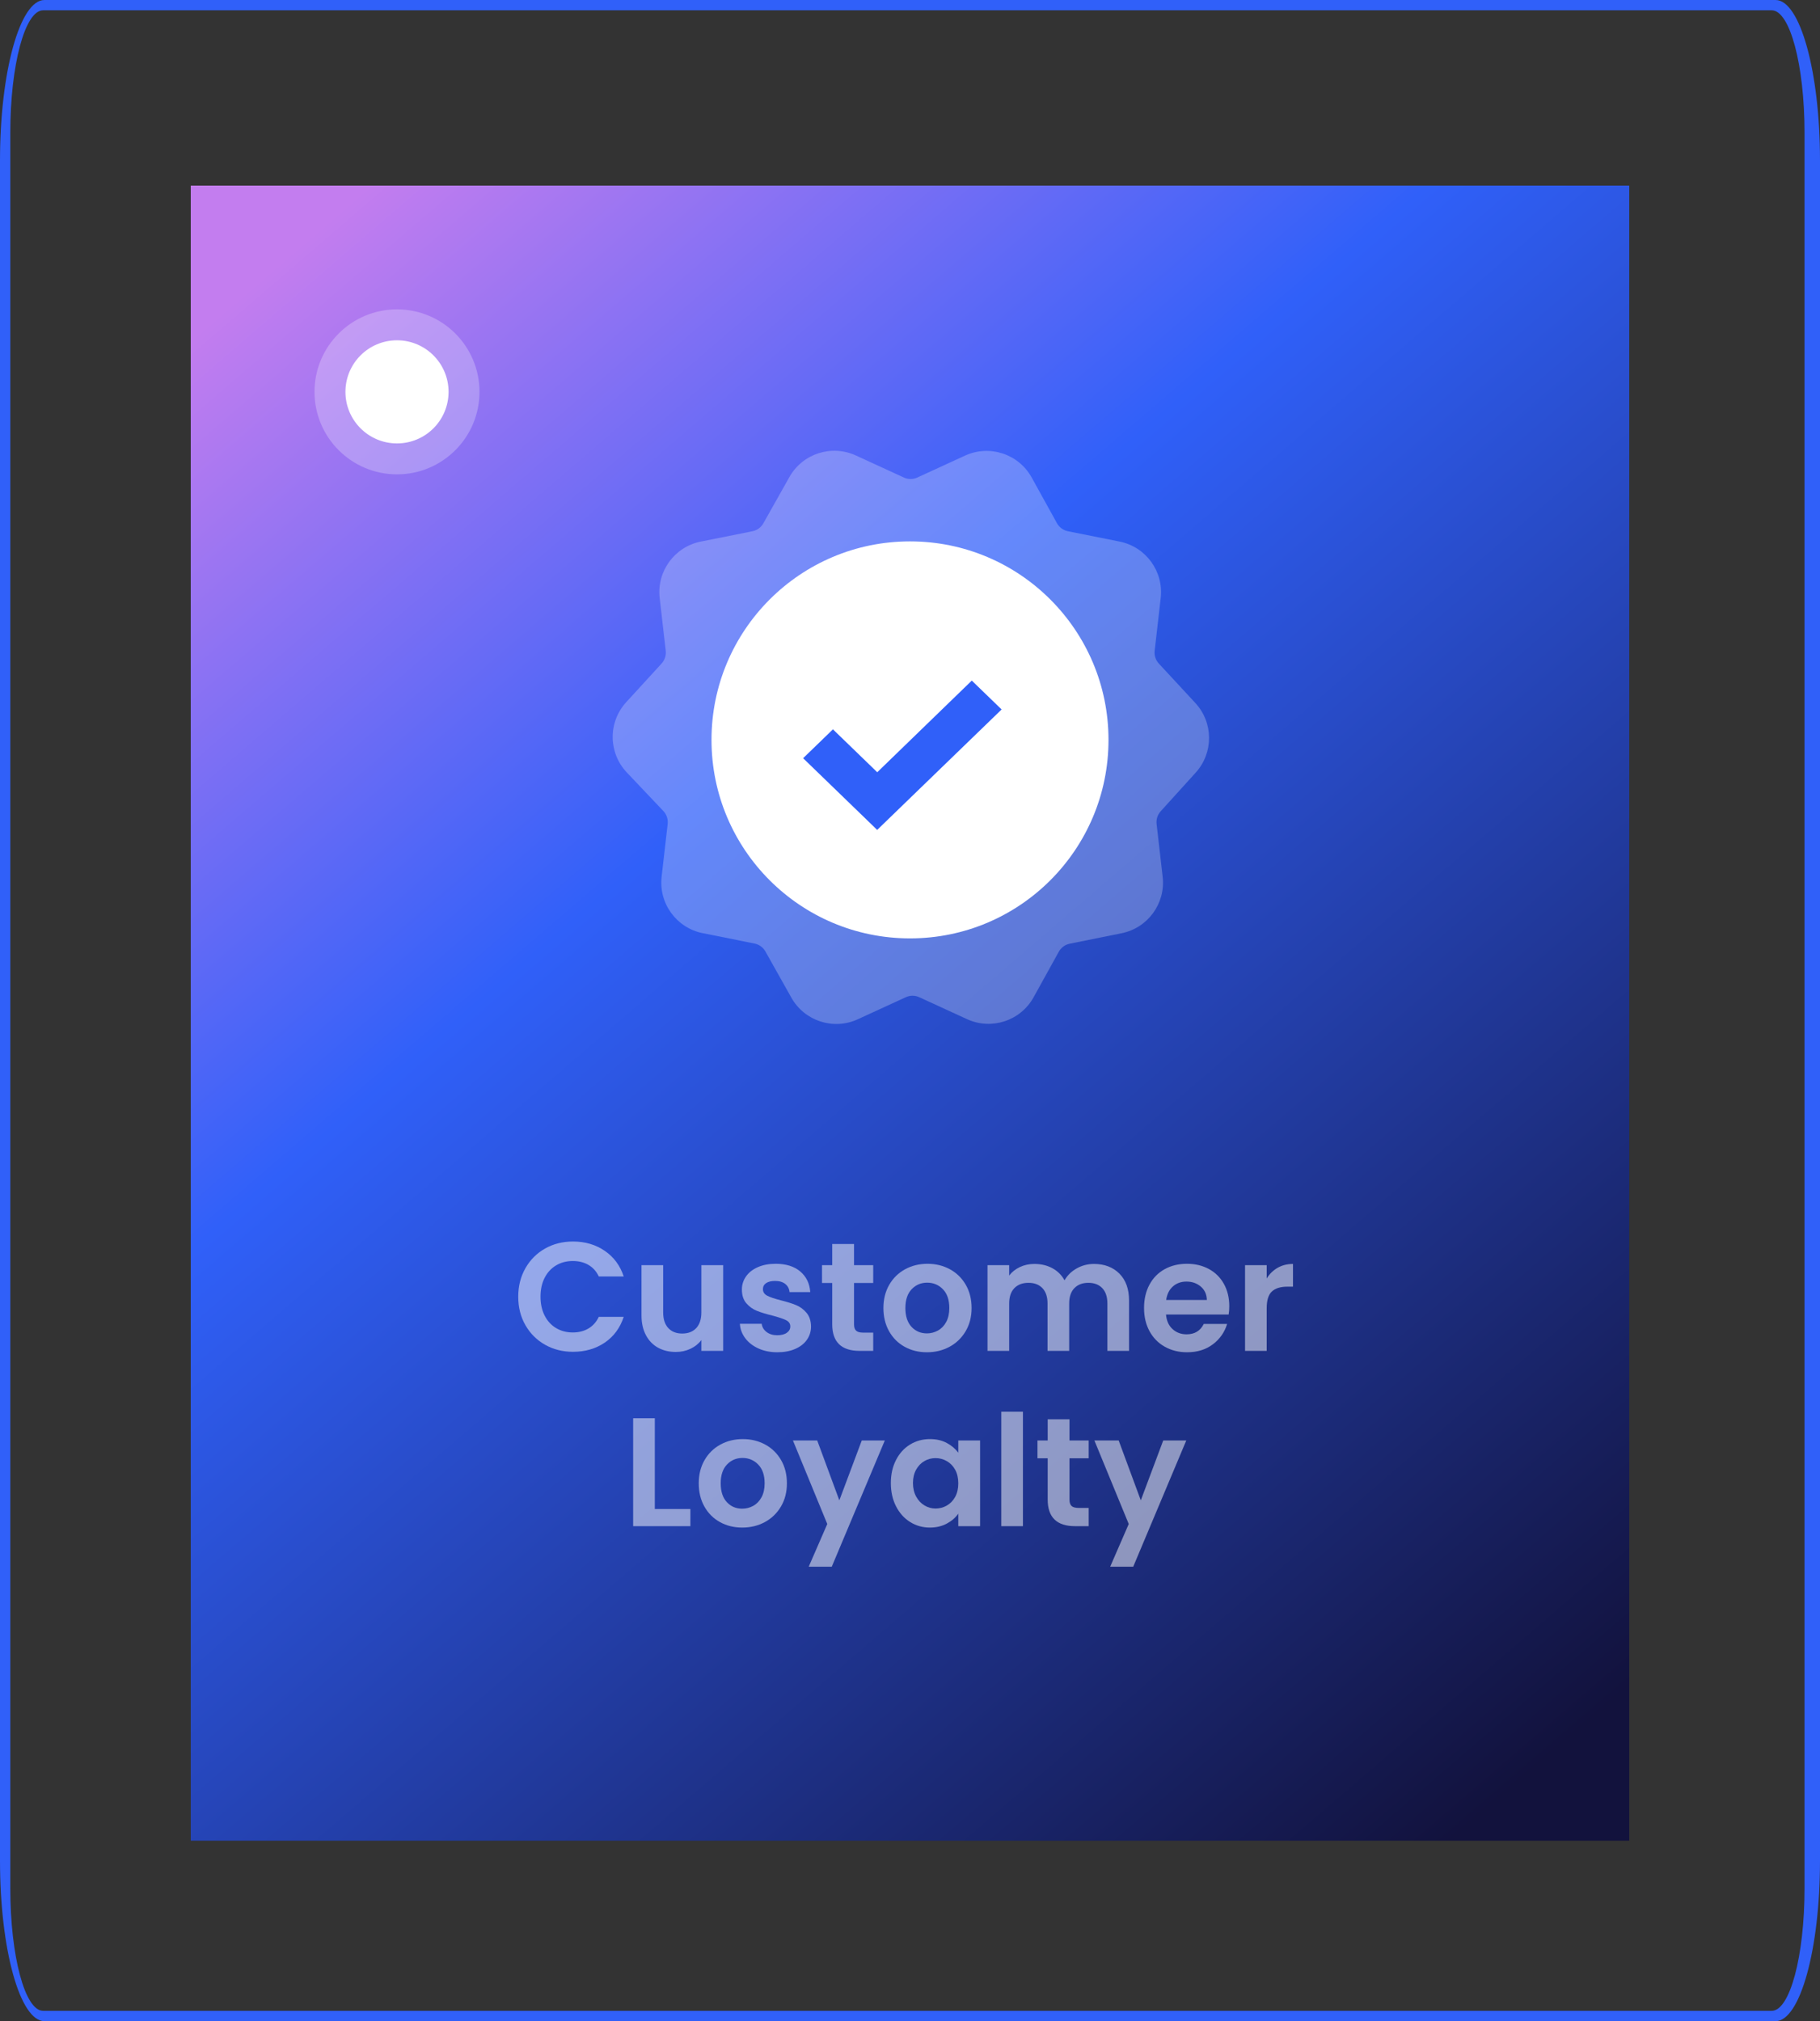 <?xml version="1.0" encoding="UTF-8"?>
<svg width="353px" height="392px" viewBox="0 0 353 392" version="1.1" xmlns="http://www.w3.org/2000/svg" xmlns:xlink="http://www.w3.org/1999/xlink">
    <rect x="0" y="0" width="353" height="392" fill="#333333" stroke="none"/>
    <title>card customer loyalty</title>
    <defs>
        <linearGradient x1="12.228%" y1="8.02309608e-15%" x2="87.772%" y2="100%" id="linearGradient-1">
            <stop stop-color="#C37DEF" offset="0%"></stop>
            <stop stop-color="#3060F9" offset="35.24%"></stop>
            <stop stop-color="#12123D" offset="100%"></stop>
        </linearGradient>
    </defs>
    <g id="features-slider" stroke="none" stroke-width="1" fill="none" fill-rule="evenodd">
        <g id="card-customer-loyalty" transform="translate(37, 36)">
            <g id="Group">
                <rect id="Rectangle" fill="url(#linearGradient-1)" x="0" y="0" width="279" height="321"></rect>
                <g id="Customer-Loyalty" transform="translate(62, 195)" fill="#FFFFFF" fill-opacity="0.5" fill-rule="nonzero">
                    <path d="M1.515,20.5 C1.515,18.44 1.98,16.595 2.91,14.965 C3.84,13.335 5.11,12.065 6.72,11.155 C8.33,10.245 10.135,9.79 12.135,9.79 C14.475,9.79 16.525,10.39 18.285,11.59 C20.045,12.79 21.275,14.45 21.975,16.57 L17.145,16.57 C16.665,15.57 15.99,14.82 15.12,14.32 C14.25,13.82 13.245,13.57 12.105,13.57 C10.885,13.57 9.8,13.855 8.85,14.425 C7.9,14.995 7.16,15.8 6.63,16.84 C6.1,17.88 5.835,19.1 5.835,20.5 C5.835,21.88 6.1,23.095 6.63,24.145 C7.16,25.195 7.9,26.005 8.85,26.575 C9.8,27.145 10.885,27.43 12.105,27.43 C13.245,27.43 14.25,27.175 15.12,26.665 C15.99,26.155 16.665,25.4 17.145,24.4 L21.975,24.4 C21.275,26.54 20.05,28.205 18.3,29.395 C16.55,30.585 14.495,31.18 12.135,31.18 C10.135,31.18 8.33,30.725 6.72,29.815 C5.11,28.905 3.84,27.64 2.91,26.02 C1.98,24.4 1.515,22.56 1.515,20.5 Z" id="Path"></path>
                    <path d="M41.265,14.38 L41.265,31 L37.035,31 L37.035,28.9 C36.495,29.62 35.79,30.185 34.92,30.595 C34.05,31.005 33.105,31.21 32.085,31.21 C30.785,31.21 29.635,30.935 28.635,30.385 C27.635,29.835 26.85,29.025 26.28,27.955 C25.71,26.885 25.425,25.61 25.425,24.13 L25.425,14.38 L29.625,14.38 L29.625,23.53 C29.625,24.85 29.955,25.865 30.615,26.575 C31.275,27.285 32.175,27.64 33.315,27.64 C34.475,27.64 35.385,27.285 36.045,26.575 C36.705,25.865 37.035,24.85 37.035,23.53 L37.035,14.38 L41.265,14.38 Z" id="Path"></path>
                    <path d="M51.765,31.27 C50.405,31.27 49.185,31.025 48.105,30.535 C47.025,30.045 46.17,29.38 45.54,28.54 C44.91,27.7 44.565,26.77 44.505,25.75 L48.735,25.75 C48.815,26.39 49.13,26.92 49.68,27.34 C50.23,27.76 50.915,27.97 51.735,27.97 C52.535,27.97 53.16,27.81 53.61,27.49 C54.06,27.17 54.285,26.76 54.285,26.26 C54.285,25.72 54.01,25.315 53.46,25.045 C52.91,24.775 52.035,24.48 50.835,24.16 C49.595,23.86 48.58,23.55 47.79,23.23 C47,22.91 46.32,22.42 45.75,21.76 C45.18,21.1 44.895,20.21 44.895,19.09 C44.895,18.17 45.16,17.33 45.69,16.57 C46.22,15.81 46.98,15.21 47.97,14.77 C48.96,14.33 50.125,14.11 51.465,14.11 C53.445,14.11 55.025,14.605 56.205,15.595 C57.385,16.585 58.035,17.92 58.155,19.6 L54.135,19.6 C54.075,18.94 53.8,18.415 53.31,18.025 C52.82,17.635 52.165,17.44 51.345,17.44 C50.585,17.44 50,17.58 49.59,17.86 C49.18,18.14 48.975,18.53 48.975,19.03 C48.975,19.59 49.255,20.015 49.815,20.305 C50.375,20.595 51.245,20.89 52.425,21.19 C53.625,21.49 54.615,21.8 55.395,22.12 C56.175,22.44 56.85,22.935 57.42,23.605 C57.99,24.275 58.285,25.16 58.305,26.26 C58.305,27.22 58.04,28.08 57.51,28.84 C56.98,29.6 56.22,30.195 55.23,30.625 C54.24,31.055 53.085,31.27 51.765,31.27 Z" id="Path"></path>
                    <path d="M66.645,17.83 L66.645,25.87 C66.645,26.43 66.78,26.835 67.05,27.085 C67.32,27.335 67.775,27.46 68.415,27.46 L70.365,27.46 L70.365,31 L67.725,31 C64.185,31 62.415,29.28 62.415,25.84 L62.415,17.83 L60.435,17.83 L60.435,14.38 L62.415,14.38 L62.415,10.27 L66.645,10.27 L66.645,14.38 L70.365,14.38 L70.365,17.83 L66.645,17.83 Z" id="Path"></path>
                    <path d="M80.775,31.27 C79.175,31.27 77.735,30.915 76.455,30.205 C75.175,29.495 74.17,28.49 73.44,27.19 C72.71,25.89 72.345,24.39 72.345,22.69 C72.345,20.99 72.72,19.49 73.47,18.19 C74.22,16.89 75.245,15.885 76.545,15.175 C77.845,14.465 79.295,14.11 80.895,14.11 C82.495,14.11 83.945,14.465 85.245,15.175 C86.545,15.885 87.57,16.89 88.32,18.19 C89.07,19.49 89.445,20.99 89.445,22.69 C89.445,24.39 89.06,25.89 88.29,27.19 C87.52,28.49 86.48,29.495 85.17,30.205 C83.86,30.915 82.395,31.27 80.775,31.27 Z M80.775,27.61 C81.535,27.61 82.25,27.425 82.92,27.055 C83.59,26.685 84.125,26.13 84.525,25.39 C84.925,24.65 85.125,23.75 85.125,22.69 C85.125,21.11 84.71,19.895 83.88,19.045 C83.05,18.195 82.035,17.77 80.835,17.77 C79.635,17.77 78.63,18.195 77.82,19.045 C77.01,19.895 76.605,21.11 76.605,22.69 C76.605,24.27 77,25.485 77.79,26.335 C78.58,27.185 79.575,27.61 80.775,27.61 Z" id="Shape"></path>
                    <path d="M113.175,14.14 C115.215,14.14 116.86,14.765 118.11,16.015 C119.36,17.265 119.985,19.01 119.985,21.25 L119.985,31 L115.785,31 L115.785,21.82 C115.785,20.52 115.455,19.525 114.795,18.835 C114.135,18.145 113.235,17.8 112.095,17.8 C110.955,17.8 110.05,18.145 109.38,18.835 C108.71,19.525 108.375,20.52 108.375,21.82 L108.375,31 L104.175,31 L104.175,21.82 C104.175,20.52 103.845,19.525 103.185,18.835 C102.525,18.145 101.625,17.8 100.485,17.8 C99.325,17.8 98.41,18.145 97.74,18.835 C97.07,19.525 96.735,20.52 96.735,21.82 L96.735,31 L92.535,31 L92.535,14.38 L96.735,14.38 L96.735,16.39 C97.275,15.69 97.97,15.14 98.82,14.74 C99.67,14.34 100.605,14.14 101.625,14.14 C102.925,14.14 104.085,14.415 105.105,14.965 C106.125,15.515 106.915,16.3 107.475,17.32 C108.015,16.36 108.8,15.59 109.83,15.01 C110.86,14.43 111.975,14.14 113.175,14.14 Z" id="Path"></path>
                    <path d="M139.425,22.33 C139.425,22.93 139.385,23.47 139.305,23.95 L127.155,23.95 C127.255,25.15 127.675,26.09 128.415,26.77 C129.155,27.45 130.065,27.79 131.145,27.79 C132.705,27.79 133.815,27.12 134.475,25.78 L139.005,25.78 C138.525,27.38 137.605,28.695 136.245,29.725 C134.885,30.755 133.215,31.27 131.235,31.27 C129.635,31.27 128.2,30.915 126.93,30.205 C125.66,29.495 124.67,28.49 123.96,27.19 C123.25,25.89 122.895,24.39 122.895,22.69 C122.895,20.97 123.245,19.46 123.945,18.16 C124.645,16.86 125.625,15.86 126.885,15.16 C128.145,14.46 129.595,14.11 131.235,14.11 C132.815,14.11 134.23,14.45 135.48,15.13 C136.73,15.81 137.7,16.775 138.39,18.025 C139.08,19.275 139.425,20.71 139.425,22.33 Z M135.075,21.13 C135.055,20.05 134.665,19.185 133.905,18.535 C133.145,17.885 132.215,17.56 131.115,17.56 C130.075,17.56 129.2,17.875 128.49,18.505 C127.78,19.135 127.345,20.01 127.185,21.13 L135.075,21.13 Z" id="Shape"></path>
                    <path d="M146.685,16.96 C147.225,16.08 147.93,15.39 148.8,14.89 C149.67,14.39 150.665,14.14 151.785,14.14 L151.785,18.55 L150.675,18.55 C149.355,18.55 148.36,18.86 147.69,19.48 C147.02,20.1 146.685,21.18 146.685,22.72 L146.685,31 L142.485,31 L142.485,14.38 L146.685,14.38 L146.685,16.96 Z" id="Path"></path>
                    <polygon id="Path" points="28.005 61.67 34.905 61.67 34.905 65 23.805 65 23.805 44.06 28.005 44.06"></polygon>
                    <path d="M44.955,65.27 C43.355,65.27 41.915,64.915 40.635,64.205 C39.355,63.495 38.35,62.49 37.62,61.19 C36.89,59.89 36.525,58.39 36.525,56.69 C36.525,54.99 36.9,53.49 37.65,52.19 C38.4,50.89 39.425,49.885 40.725,49.175 C42.025,48.465 43.475,48.11 45.075,48.11 C46.675,48.11 48.125,48.465 49.425,49.175 C50.725,49.885 51.75,50.89 52.5,52.19 C53.25,53.49 53.625,54.99 53.625,56.69 C53.625,58.39 53.24,59.89 52.47,61.19 C51.7,62.49 50.66,63.495 49.35,64.205 C48.04,64.915 46.575,65.27 44.955,65.27 Z M44.955,61.61 C45.715,61.61 46.43,61.425 47.1,61.055 C47.77,60.685 48.305,60.13 48.705,59.39 C49.105,58.65 49.305,57.75 49.305,56.69 C49.305,55.11 48.89,53.895 48.06,53.045 C47.23,52.195 46.215,51.77 45.015,51.77 C43.815,51.77 42.81,52.195 42,53.045 C41.19,53.895 40.785,55.11 40.785,56.69 C40.785,58.27 41.18,59.485 41.97,60.335 C42.76,61.185 43.755,61.61 44.955,61.61 Z" id="Shape"></path>
                    <polygon id="Path" points="72.615 48.38 62.325 72.86 57.855 72.86 61.455 64.58 54.795 48.38 59.505 48.38 63.795 59.99 68.145 48.38"></polygon>
                    <path d="M73.785,56.63 C73.785,54.95 74.12,53.46 74.79,52.16 C75.46,50.86 76.37,49.86 77.52,49.16 C78.67,48.46 79.955,48.11 81.375,48.11 C82.615,48.11 83.7,48.36 84.63,48.86 C85.56,49.36 86.305,49.99 86.865,50.75 L86.865,48.38 L91.095,48.38 L91.095,65 L86.865,65 L86.865,62.57 C86.325,63.35 85.58,63.995 84.63,64.505 C83.68,65.015 82.585,65.27 81.345,65.27 C79.945,65.27 78.67,64.91 77.52,64.19 C76.37,63.47 75.46,62.455 74.79,61.145 C74.12,59.835 73.785,58.33 73.785,56.63 Z M86.865,56.69 C86.865,55.67 86.665,54.795 86.265,54.065 C85.865,53.335 85.325,52.775 84.645,52.385 C83.965,51.995 83.235,51.8 82.455,51.8 C81.675,51.8 80.955,51.99 80.295,52.37 C79.635,52.75 79.1,53.305 78.69,54.035 C78.28,54.765 78.075,55.63 78.075,56.63 C78.075,57.63 78.28,58.505 78.69,59.255 C79.1,60.005 79.64,60.58 80.31,60.98 C80.98,61.38 81.695,61.58 82.455,61.58 C83.235,61.58 83.965,61.385 84.645,60.995 C85.325,60.605 85.865,60.045 86.265,59.315 C86.665,58.585 86.865,57.71 86.865,56.69 Z" id="Shape"></path>
                    <polygon id="Path" points="99.405 42.8 99.405 65 95.205 65 95.205 42.8"></polygon>
                    <path d="M108.435,51.83 L108.435,59.87 C108.435,60.43 108.57,60.835 108.84,61.085 C109.11,61.335 109.565,61.46 110.205,61.46 L112.155,61.46 L112.155,65 L109.515,65 C105.975,65 104.205,63.28 104.205,59.84 L104.205,51.83 L102.225,51.83 L102.225,48.38 L104.205,48.38 L104.205,44.27 L108.435,44.27 L108.435,48.38 L112.155,48.38 L112.155,51.83 L108.435,51.83 Z" id="Path"></path>
                    <polygon id="Path" points="131.085 48.38 120.795 72.86 116.325 72.86 119.925 64.58 113.265 48.38 117.975 48.38 122.265 59.99 126.615 48.38"></polygon>
                </g>
                <g id="white-dot" transform="translate(24, 24)" fill="#FFFFFF" fill-rule="nonzero">
                    <circle id="Oval" opacity="0.25" cx="16" cy="16" r="16"></circle>
                    <circle id="Oval" cx="16" cy="16" r="10"></circle>
                </g>
                <g transform="translate(82.35, 51.237)" fill-rule="nonzero">
                    <path d="M105.791,70.088 C105.174,70.757 104.877,71.661 104.978,72.565 L106.154,82.819 C106.745,87.978 103.289,92.732 98.199,93.76 L88.115,95.798 L88.115,95.798 C87.227,95.981 86.462,96.542 86.019,97.334 L81.125,106.177 C78.592,110.756 72.956,112.607 68.201,110.423 L58.956,106.176 L58.956,106.176 C58.122,105.789 57.161,105.789 56.328,106.176 L47.03,110.447 C42.297,112.621 36.687,110.798 34.136,106.256 L29.109,97.303 L29.109,97.303 C28.665,96.51 27.901,95.95 27.013,95.766 L16.945,93.749 C11.848,92.727 8.383,87.97 8.976,82.805 L10.149,72.565 L10.149,72.565 C10.25,71.661 9.953,70.757 9.336,70.088 L2.224,62.582 C-1.384,58.774 -1.435,52.824 2.106,48.954 L8.961,41.463 L8.961,41.463 C9.578,40.795 9.875,39.891 9.774,38.986 L8.6,28.747 C8.008,23.582 11.472,18.825 16.57,17.803 L26.637,15.785 L26.637,15.785 C27.531,15.595 28.297,15.022 28.733,14.218 L33.758,5.286 C36.311,0.749 41.918,-1.071 46.648,1.102 L55.952,5.376 L55.952,5.376 C56.786,5.763 57.747,5.763 58.581,5.376 L67.826,1.129 C72.581,-1.055 78.216,0.796 80.75,5.375 L85.643,14.218 L85.643,14.218 C86.08,15.022 86.846,15.595 87.739,15.785 L97.807,17.803 C102.904,18.825 106.369,23.582 105.776,28.747 L104.603,38.986 L104.603,38.986 C104.502,39.891 104.799,40.795 105.416,41.463 L112.49,49.103 C116.012,52.906 116.044,58.769 112.565,62.611 L105.791,70.088 L105.791,70.088 Z" id="Shape" fill-opacity="0.251" fill="#FFFFFF"></path>
                    <g transform="translate(18.65, 17.763)">
                        <circle id="Oval" fill="#FFFFFF" cx="38.5" cy="38.5" r="38.5"></circle>
                        <polygon id="Path" fill="#3060F9" points="32.176 56 17.769 42.055 23.554 36.455 32.149 44.775 50.485 27 56.269 32.599 32.121 55.974"></polygon>
                    </g>
                </g>
            </g>
            <path d="M-28.381,-36 L307.381,-36 C312.133,-36 316,-22.05 316,-4.91 L316,324.91 C316,342.05 312.133,356 307.381,356 L-28.381,356 C-33.133,356 -37,342.05 -37,324.91 L-37,-4.91 C-37,-22.05 -33.133,-36 -28.381,-36 Z M306.639,354 C310.156,354 313,343.393 313,330.273 L313,-10.273 C313,-23.393 310.156,-34 306.639,-34 L-28.639,-34 C-32.156,-34 -35,-23.393 -35,-10.273 L-35,330.273 C-35,343.393 -32.156,354 -28.639,354 L306.639,354 Z" id="Shape" fill="#3060F9" fill-rule="nonzero"></path>
        </g>
    </g>
</svg>